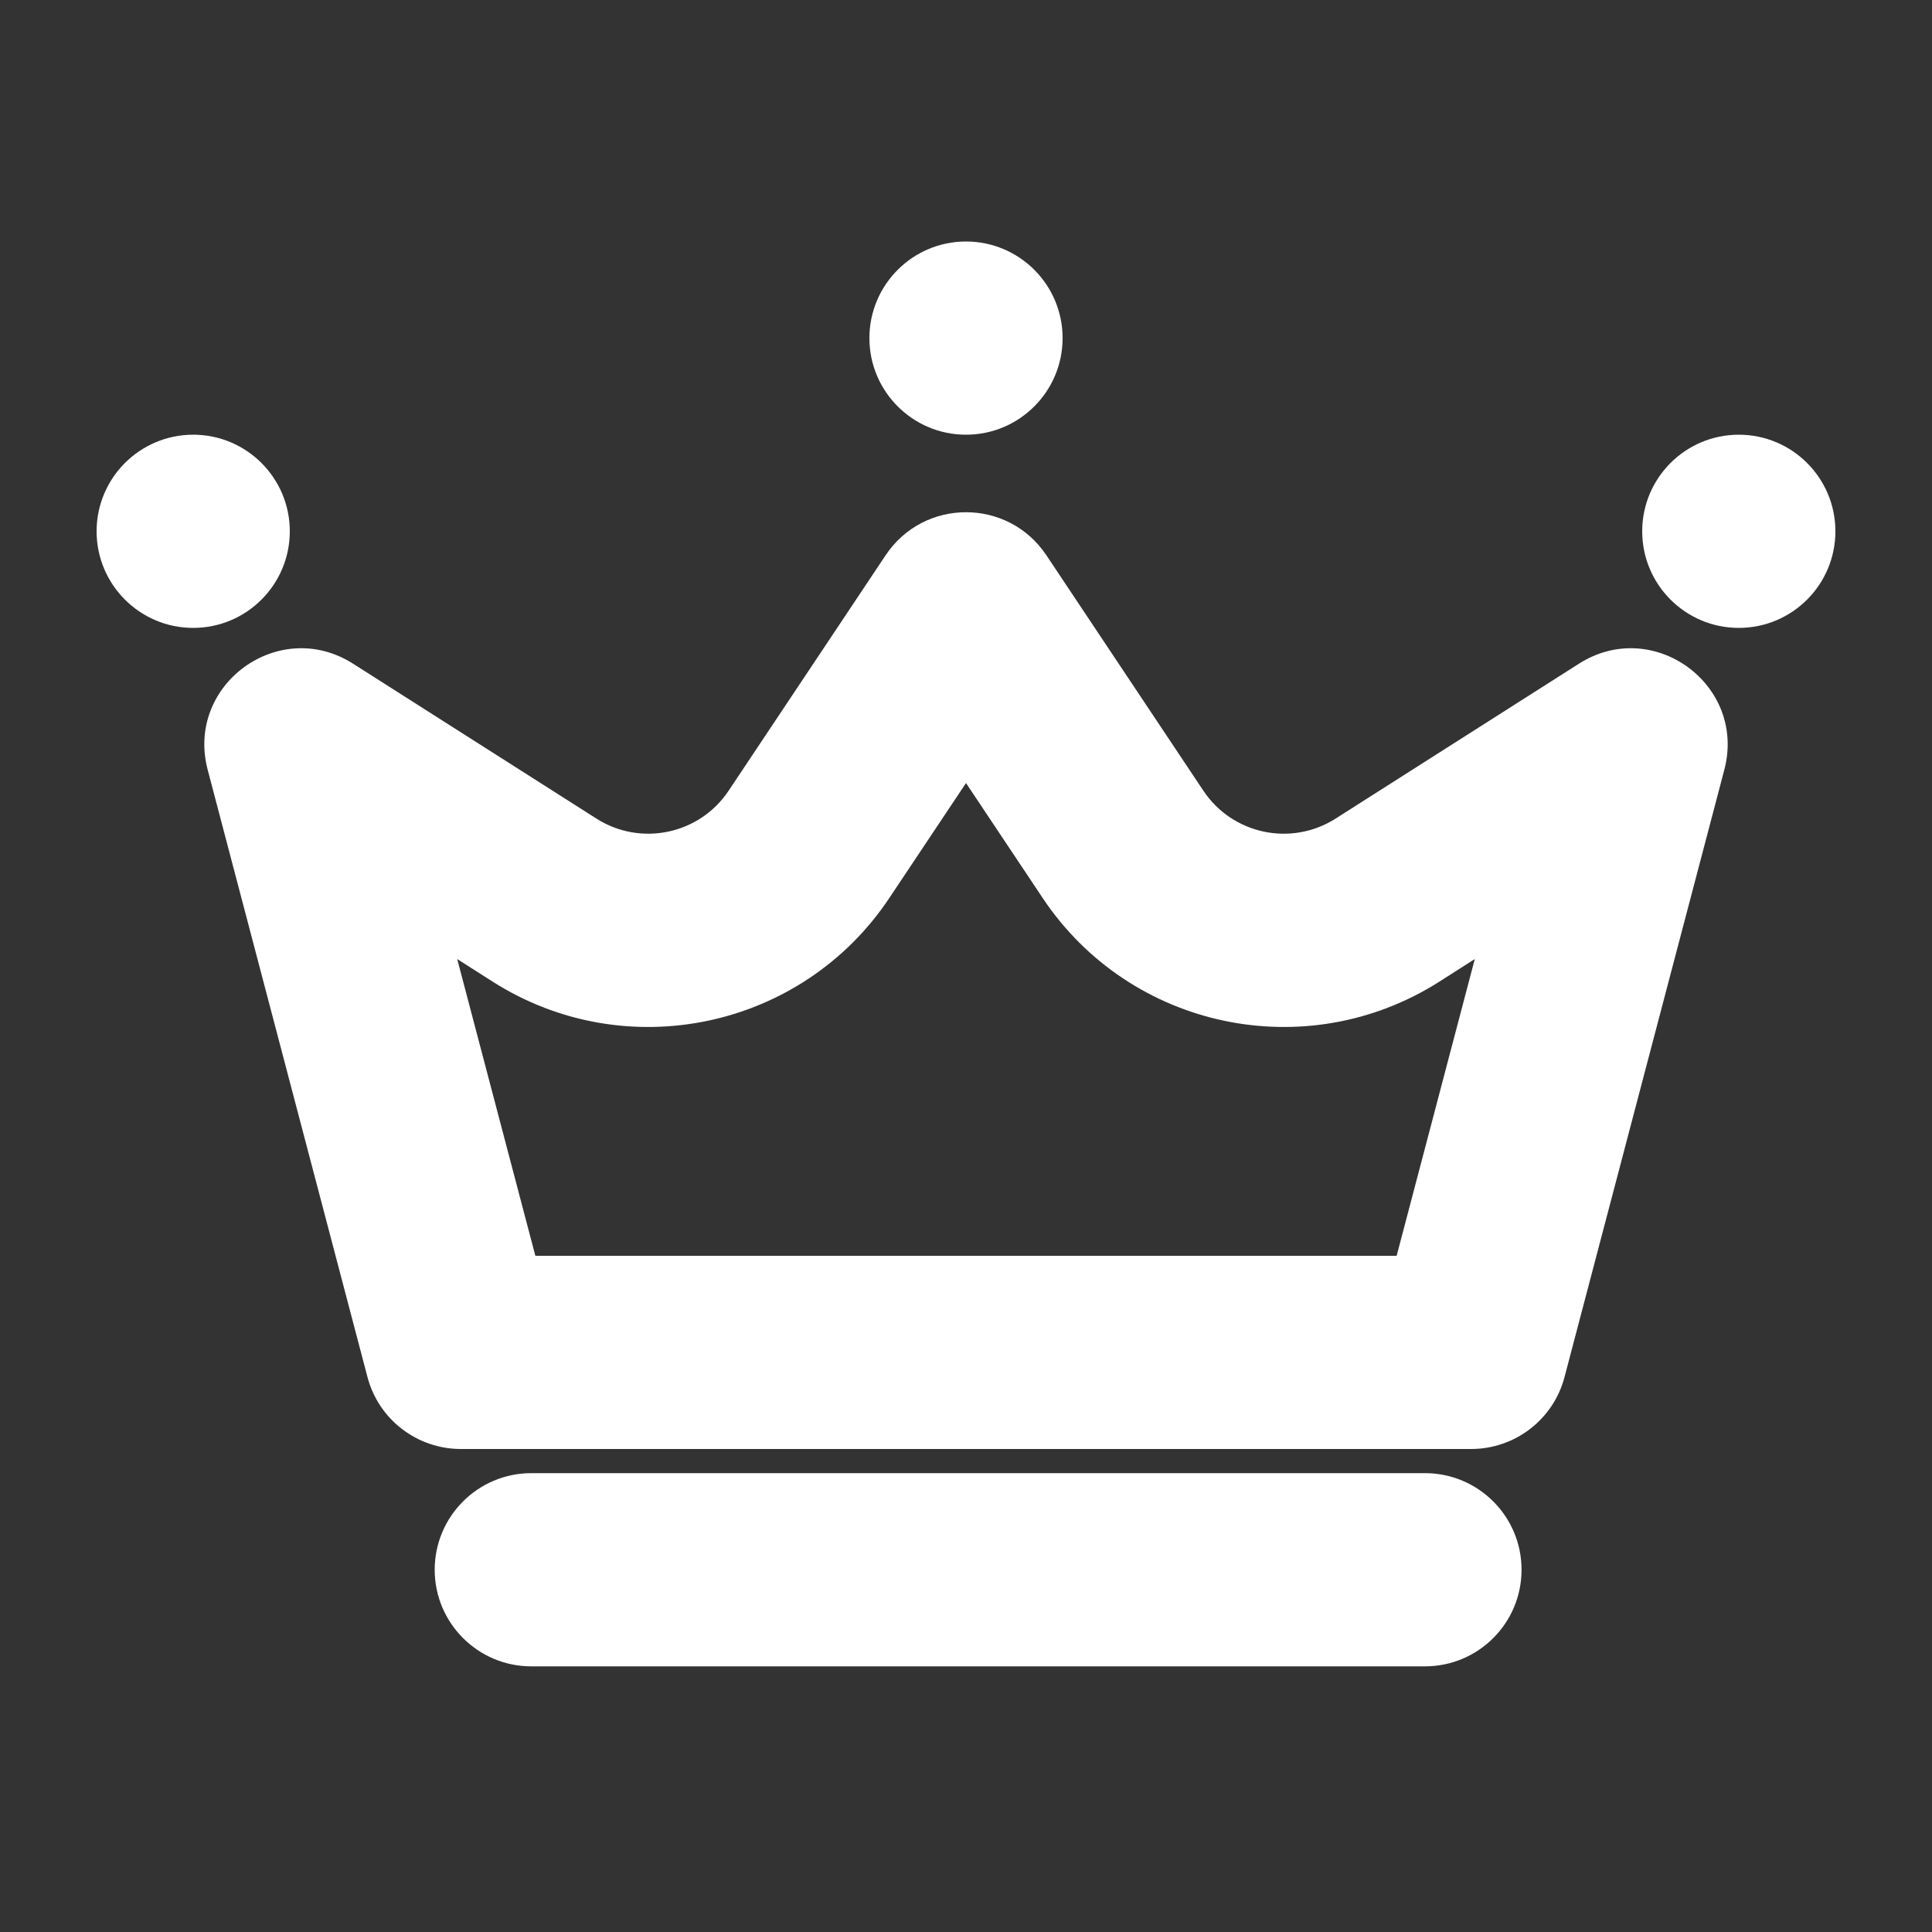 <?xml version="1.0" encoding="utf-8"?><!-- Скачано с сайта svg4.ru / Downloaded from svg4.ru -->
<svg width="800px" height="800px" viewBox="0 0 20 20" fill="none" xmlns="http://www.w3.org/2000/svg">
<rect x="0" y="0" width="20" height="20" fill="#333333" stroke="none"/>
<path fill-rule="evenodd" clip-rule="evenodd" d="M15.267 9.928L14.9 10.162C13.523 11.038 11.698 10.653 10.793 9.295L10 8.106L9.207 9.295C8.302 10.653 6.477 11.038 5.1 10.162L4.733 9.928L5.542 13H14.458L15.267 9.928ZM3.654 6.87C2.886 6.382 1.918 7.089 2.15 7.969L3.804 14.255C3.919 14.694 4.317 15 4.771 15H15.229C15.683 15 16.081 14.694 16.196 14.255L17.85 7.969C18.082 7.089 17.114 6.382 16.346 6.87L13.826 8.474C13.367 8.766 12.759 8.638 12.457 8.185L10.832 5.748C10.436 5.154 9.564 5.154 9.168 5.748L7.543 8.185C7.241 8.638 6.633 8.766 6.174 8.474L3.654 6.87Z" fill="#ffffff"/>
<path d="M11 3.5C11 4.052 10.552 4.5 10 4.5C9.448 4.5 9 4.052 9 3.5C9 2.948 9.448 2.5 10 2.5C10.552 2.5 11 2.948 11 3.5Z" fill="#ffffff"/>
<path d="M19 5.5C19 6.052 18.552 6.5 18 6.5C17.448 6.5 17 6.052 17 5.5C17 4.948 17.448 4.5 18 4.5C18.552 4.5 19 4.948 19 5.5Z" fill="#ffffff"/>
<path d="M3 5.5C3 6.052 2.552 6.5 2 6.5C1.448 6.5 1 6.052 1 5.5C1 4.948 1.448 4.5 2 4.5C2.552 4.5 3 4.948 3 5.5Z" fill="#ffffff"/>
<path fill-rule="evenodd" clip-rule="evenodd" d="M4.5 16.25C4.5 15.698 4.948 15.25 5.5 15.25H14.751C15.304 15.25 15.751 15.698 15.751 16.25C15.751 16.802 15.304 17.25 14.751 17.25H5.5C4.948 17.25 4.5 16.802 4.5 16.25Z" fill="#ffffff"/>
</svg>